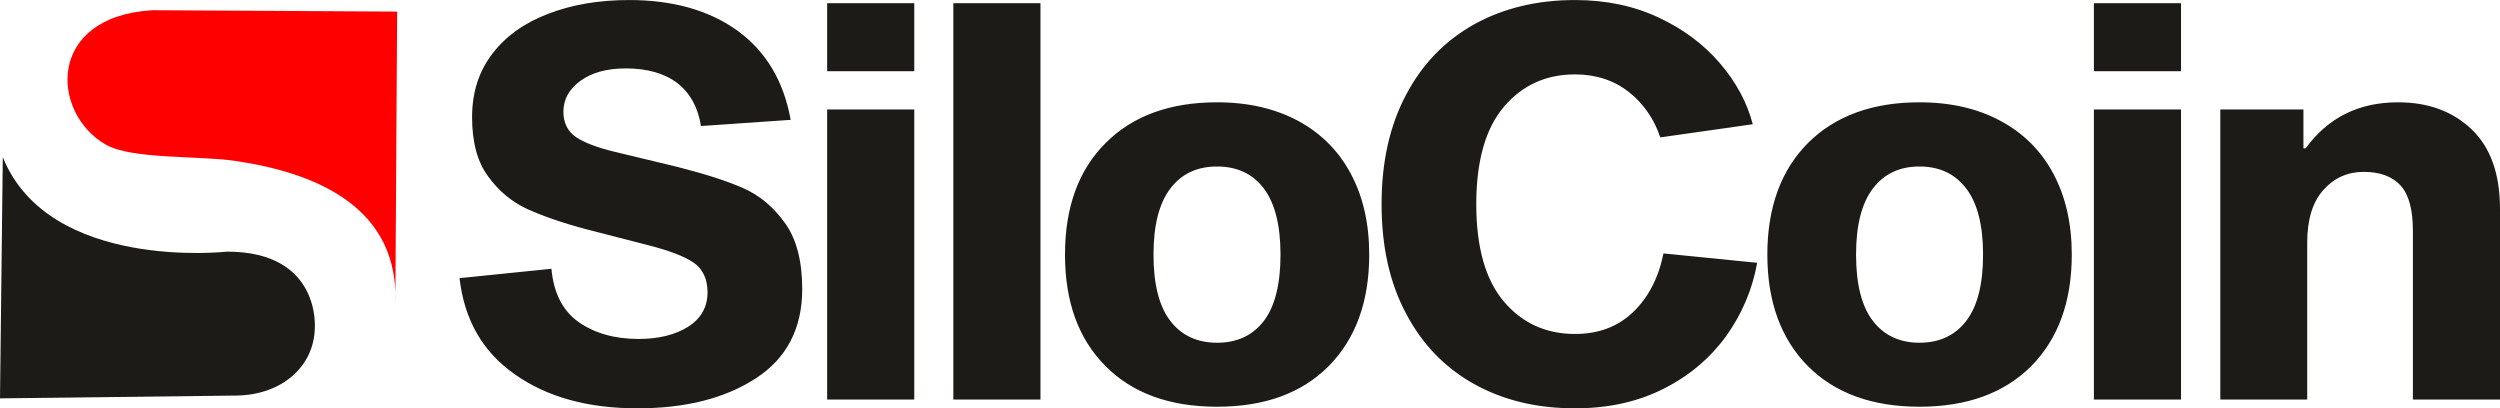 <?xml version="1.0" encoding="UTF-8"?>
<!DOCTYPE svg PUBLIC "-//W3C//DTD SVG 1.1//EN" "http://www.w3.org/Graphics/SVG/1.1/DTD/svg11.dtd">
<!-- Creator: CorelDRAW X7 -->
<svg xmlns="http://www.w3.org/2000/svg" xml:space="preserve" width="186.267mm" height="30.426mm" version="1.1" style="shape-rendering:geometricPrecision; text-rendering:geometricPrecision; image-rendering:optimizeQuality; fill-rule:evenodd; clip-rule:evenodd"
viewBox="0 0 12540 2048"
 xmlns:xlink="http://www.w3.org/1999/xlink">
 <defs>
  <style type="text/css">
   <![CDATA[
    .fil0 {fill:#1C1B17}
    .fil1 {fill:red}
   ]]>
  </style>
 </defs>
 <g id="Layer_x0020_1">
  <g id="_2150592899408">
   <g>
    <path class="fil0" d="M0 1998l1183 -14c231,-2 391,-146 396,-336 0,0 34,-386 -440,-386 0,0 -893,101 -1125,-474l-14 1210z"/>
    <path class="fil1" d="M1983 1529c22,-482 -383,-660 -802,-722 -179,-27 -517,-7 -649,-81 -277,-157 -303,-643 233,-675l1227 7 -9 1471z"/>
   </g>
   <path class="fil0" d="M3516 632c-15,-94 -54,-165 -118,-215 -64,-49 -151,-74 -259,-74 -95,0 -171,21 -227,62 -57,41 -86,93 -86,155 0,57 22,99 64,128 42,28 106,52 192,73l316 76c137,35 247,70 329,106 82,36 152,94 210,175 58,80 87,191 87,332 0,197 -78,347 -232,447 -155,101 -353,151 -595,151 -247,0 -452,-56 -614,-170 -162,-113 -254,-274 -278,-483l461 -47c11,121 56,210 136,267 80,56 180,85 301,85 102,0 185,-21 250,-62 64,-41 96,-99 96,-172 0,-67 -24,-117 -70,-149 -47,-32 -126,-62 -238,-90l-299 -77c-121,-32 -220,-67 -298,-102 -78,-36 -143,-91 -196,-164 -54,-73 -80,-172 -80,-296 0,-125 34,-231 102,-319 67,-88 161,-155 280,-200 119,-46 254,-69 406,-69 221,0 403,52 545,155 142,104 230,252 265,446l-450 31zm1070 -83l0 1455 -437 0 0 -1455 437 0zm0 -533l0 341 -437 0 0 -341 437 0zm633 0l0 1988 -437 0 0 -1988 437 0zm886 497c157,0 293,32 408,94 114,62 202,150 263,265 61,114 92,249 92,405 0,236 -68,422 -203,559 -135,136 -322,204 -560,204 -238,0 -425,-68 -560,-204 -136,-137 -203,-323 -203,-559 0,-236 67,-423 203,-559 135,-136 322,-205 560,-205zm0 1206c101,0 179,-37 235,-110 55,-73 83,-184 83,-332 0,-147 -28,-257 -83,-331 -56,-74 -134,-111 -235,-111 -101,0 -179,37 -235,111 -56,74 -84,184 -84,331 0,148 28,259 84,332 56,73 134,110 235,110zm2709 -401c-24,134 -76,256 -155,367 -80,110 -184,199 -313,264 -129,66 -278,99 -446,99 -191,0 -359,-40 -506,-122 -146,-81 -260,-199 -341,-353 -82,-153 -123,-336 -123,-549 0,-212 41,-395 123,-549 81,-154 195,-271 341,-353 147,-81 315,-122 506,-122 155,0 295,29 420,88 124,58 227,135 307,229 81,94 136,196 165,306l-464 66c-31,-93 -84,-169 -158,-228 -74,-58 -164,-88 -270,-88 -145,0 -264,54 -356,162 -92,108 -139,271 -139,489 0,218 47,381 139,489 92,108 211,162 356,162 119,0 216,-37 292,-110 76,-73 127,-171 152,-294l470 47zm814 -805c158,0 294,32 408,94 115,62 203,150 264,265 61,114 92,249 92,405 0,236 -68,422 -203,559 -136,136 -323,204 -561,204 -237,0 -424,-68 -560,-204 -135,-137 -203,-323 -203,-559 0,-236 68,-423 203,-559 136,-136 323,-205 560,-205zm0 1206c101,0 179,-37 235,-110 56,-73 84,-184 84,-332 0,-147 -28,-257 -84,-331 -56,-74 -134,-111 -235,-111 -100,0 -178,37 -234,111 -56,74 -84,184 -84,331 0,148 28,259 84,332 56,73 134,110 234,110zm1312 -1170l0 1455 -437 0 0 -1455 437 0zm0 -533l0 341 -437 0 0 -341 437 0zm625 728c112,-154 266,-231 464,-231 152,0 275,46 369,136 95,91 142,224 142,400l0 955 -437 0 0 -848c0,-104 -20,-179 -61,-225 -42,-46 -103,-69 -186,-69 -80,0 -148,30 -202,91 -54,60 -81,148 -81,263l0 788 -436 0 0 -1455 417 0 0 195 11 0z"/>
  </g>
 </g>
</svg>
